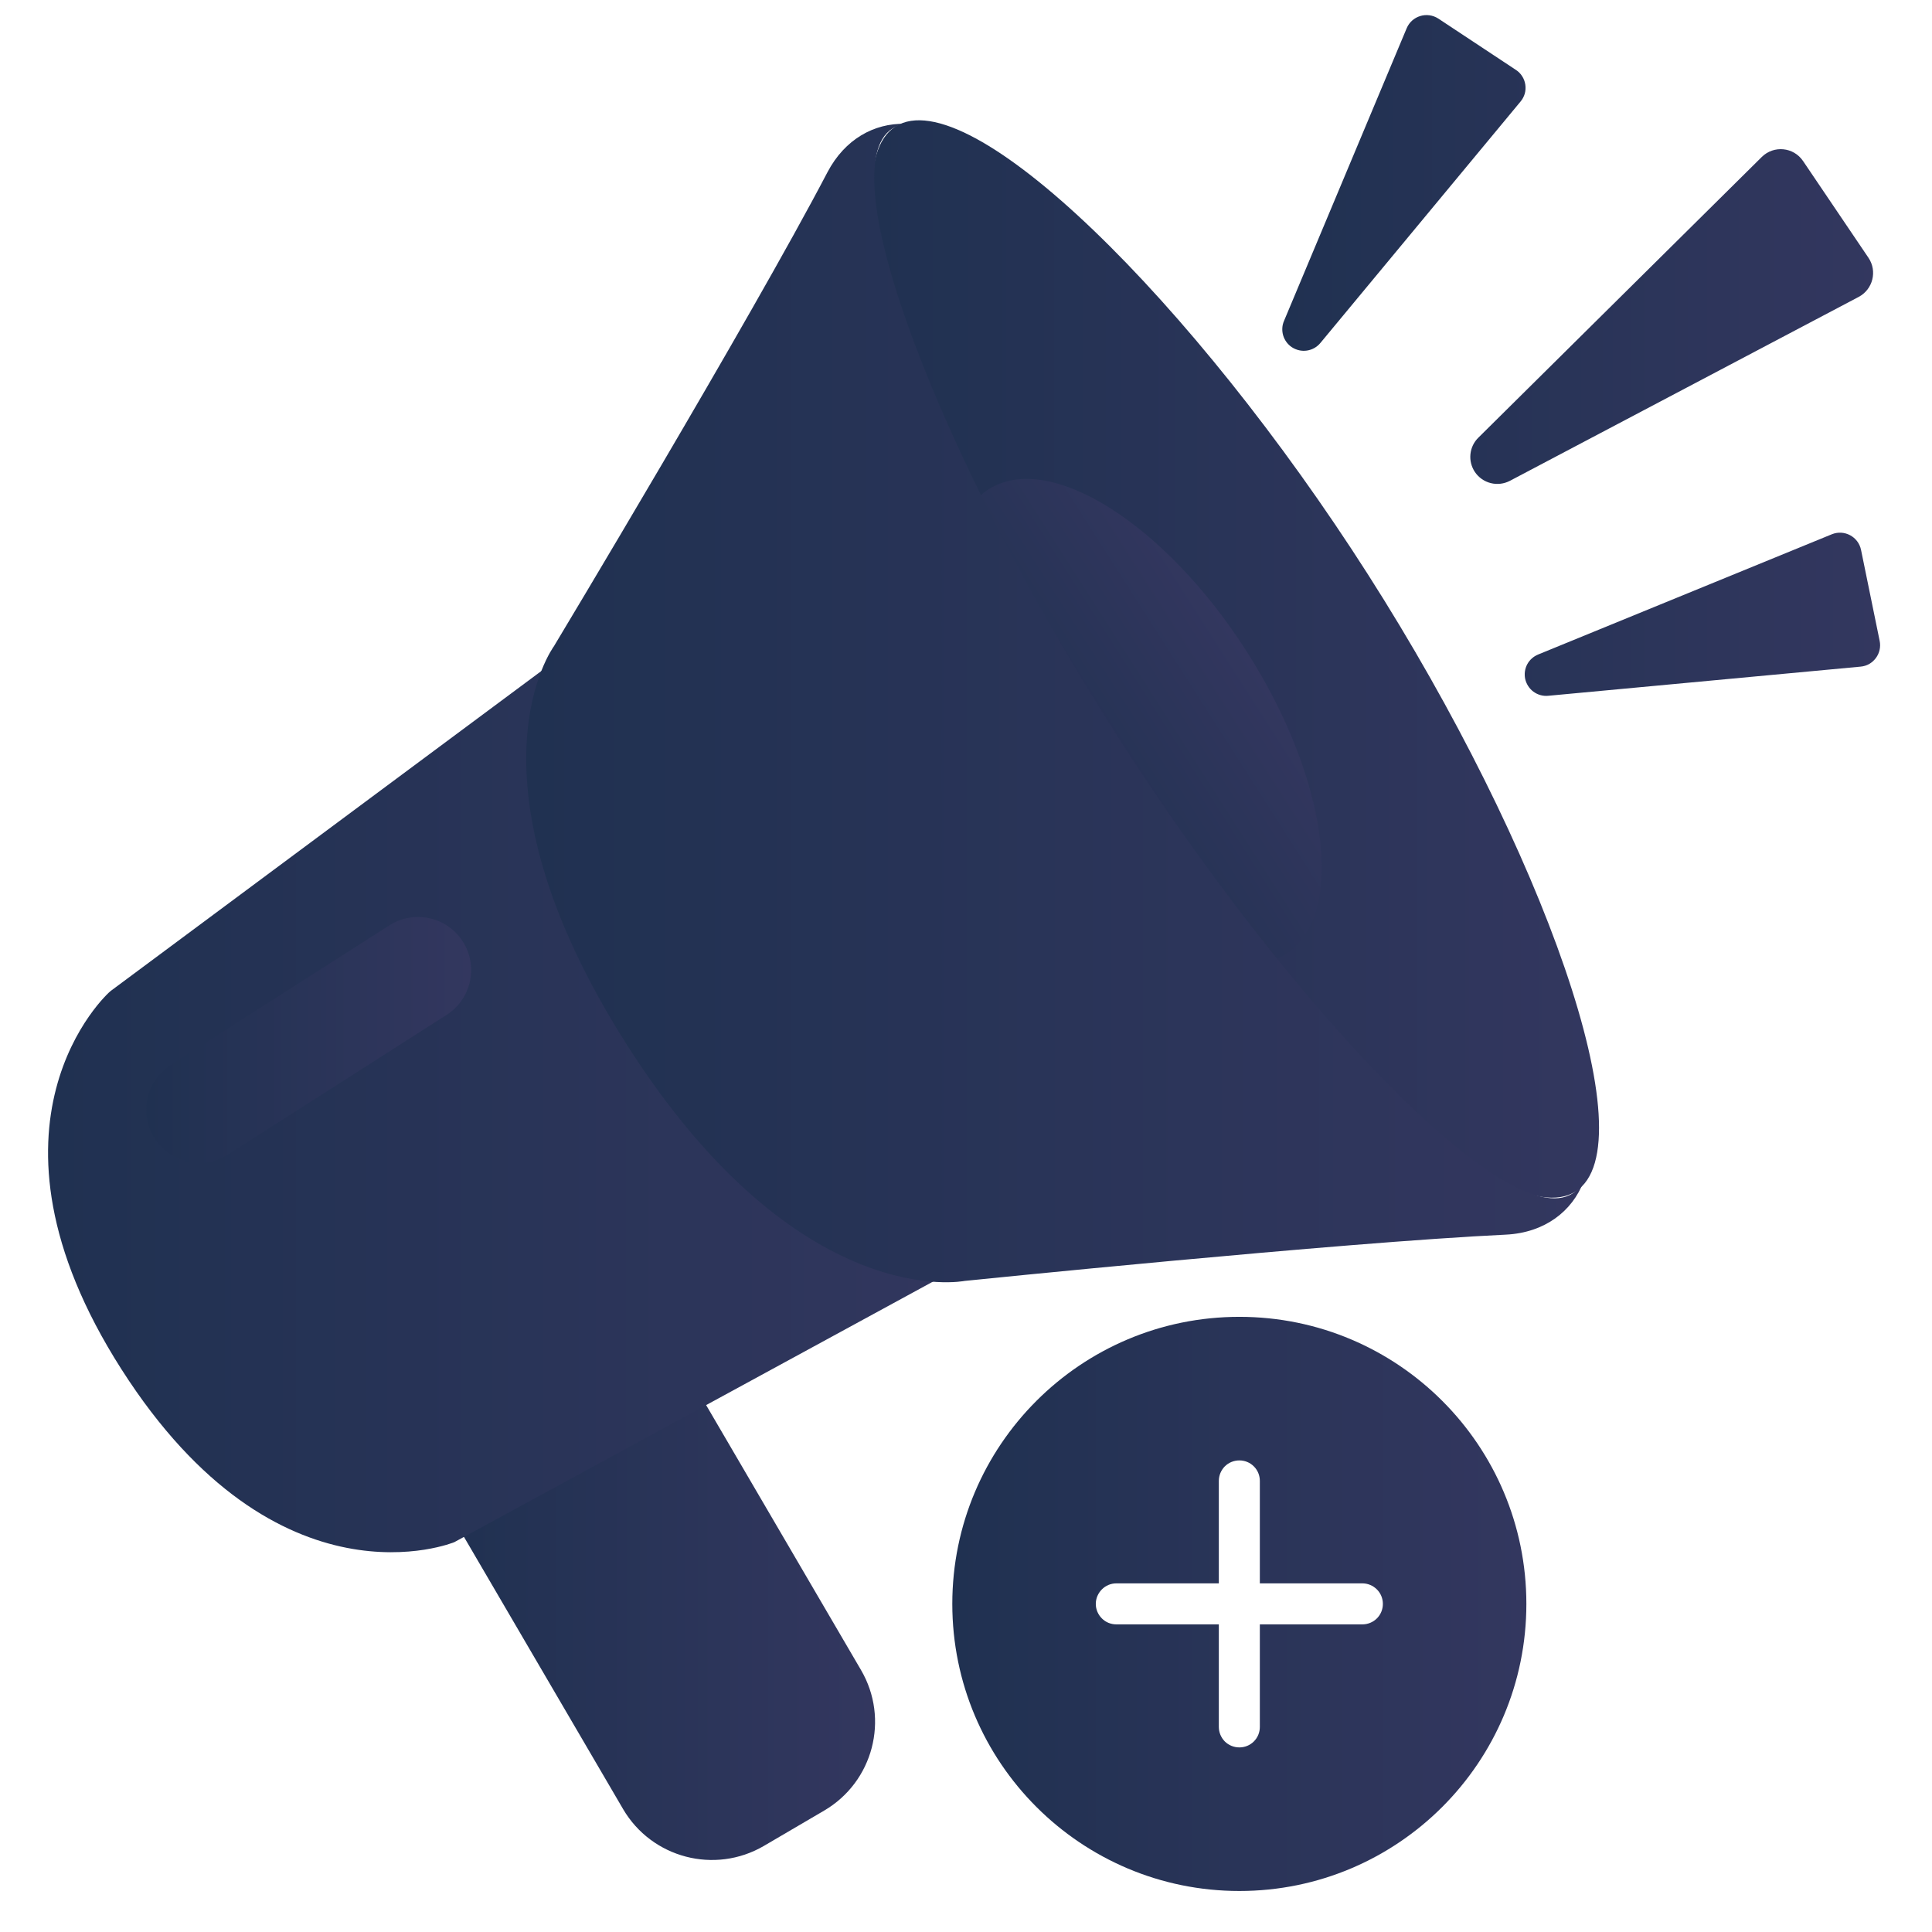 <svg width="22" height="22" viewBox="0 0 22 22" fill="none" xmlns="http://www.w3.org/2000/svg">
<g clip-path="url(#clip0_1034_1332)">
<path d="M16.834 4.984L20.061 1.788C20.198 1.652 20.424 1.674 20.532 1.834L21.277 2.936C21.379 3.088 21.327 3.295 21.165 3.381L17.194 5.475C17.127 5.51 17.049 5.52 16.975 5.501C16.902 5.483 16.838 5.438 16.795 5.375C16.755 5.315 16.737 5.244 16.744 5.173C16.751 5.101 16.783 5.034 16.834 4.984ZM17.367 7.729C17.38 7.788 17.413 7.84 17.461 7.876C17.51 7.912 17.57 7.929 17.63 7.923L21.187 7.591C21.221 7.588 21.255 7.578 21.285 7.561C21.314 7.544 21.34 7.521 21.361 7.493C21.381 7.466 21.396 7.434 21.403 7.401C21.411 7.367 21.411 7.332 21.404 7.298L21.192 6.262C21.161 6.111 21.001 6.026 20.859 6.084L17.515 7.453C17.462 7.475 17.418 7.514 17.391 7.564C17.364 7.615 17.356 7.673 17.367 7.729ZM14.711 3.954C14.762 3.987 14.823 4.001 14.882 3.992C14.942 3.983 14.996 3.953 15.035 3.906L17.315 1.156C17.337 1.13 17.353 1.099 17.363 1.066C17.372 1.033 17.374 0.998 17.369 0.964C17.364 0.93 17.352 0.897 17.333 0.868C17.315 0.839 17.29 0.814 17.262 0.796L16.379 0.212C16.25 0.128 16.077 0.181 16.018 0.322L14.621 3.655C14.598 3.708 14.596 3.767 14.612 3.821C14.629 3.876 14.664 3.923 14.711 3.954Z" fill="url(#paint0_linear_1034_1332)"/>
<path d="M9.384 20.618L8.698 21.02C8.139 21.346 7.422 21.158 7.095 20.6L5.274 17.485C4.947 16.927 5.135 16.209 5.693 15.883L6.38 15.481C6.939 15.155 7.656 15.343 7.983 15.901L9.804 19.016C10.131 19.574 9.943 20.291 9.384 20.618Z" fill="url(#paint1_linear_1034_1332)"/>
<path d="M5.173 17.561L11.829 13.938L7.279 6.813L1.262 11.283C1.223 11.308 -0.403 12.796 1.383 15.592C3.169 18.389 5.173 17.561 5.173 17.561Z" fill="url(#paint2_linear_1034_1332)"/>
<path d="M15.577 6.541C17.568 9.658 18.774 13.035 17.942 13.567C17.108 14.099 14.552 11.585 12.561 8.467C10.57 5.35 9.364 1.973 10.197 1.441C11.03 0.909 13.586 3.424 15.577 6.541Z" fill="url(#paint3_linear_1034_1332)"/>
<path d="M14.639 10.867C15.329 10.426 15.132 8.883 14.198 7.421C13.264 5.959 11.947 5.131 11.257 5.572C10.567 6.012 10.765 7.555 11.699 9.017C12.633 10.479 13.949 11.307 14.639 10.867Z" fill="url(#paint4_linear_1034_1332)"/>
<path d="M17.905 13.591C17.177 14.056 14.706 11.486 12.715 8.369C10.724 5.252 9.432 1.929 10.16 1.465C10.202 1.438 10.249 1.42 10.3 1.41C9.957 1.403 9.621 1.582 9.422 1.962C8.545 3.639 6.307 7.36 6.307 7.36C6.307 7.36 5.196 8.855 7.148 11.912C9.101 14.968 10.985 14.586 10.985 14.586C10.985 14.586 15.267 14.148 17.148 14.059C17.593 14.037 17.904 13.79 18.032 13.456C17.998 13.513 17.956 13.558 17.905 13.591Z" fill="url(#paint5_linear_1034_1332)"/>
<path d="M2.272 13.242C2.17 13.242 2.07 13.216 1.981 13.167C1.891 13.118 1.816 13.048 1.761 12.962C1.581 12.68 1.664 12.306 1.946 12.126L4.434 10.537C4.716 10.357 5.09 10.44 5.27 10.721C5.45 11.003 5.367 11.377 5.085 11.557L2.597 13.146C2.5 13.209 2.387 13.242 2.272 13.242Z" fill="url(#paint6_linear_1034_1332)"/>
<g clip-path="url(#clip1_1034_1332)">
<path d="M14.113 21.533C15.918 21.533 17.381 20.069 17.381 18.264C17.381 16.459 15.918 14.995 14.113 14.995C12.307 14.995 10.844 16.459 10.844 18.264C10.844 20.069 12.307 21.533 14.113 21.533ZM13.879 16.863C13.879 16.801 13.904 16.742 13.947 16.698C13.991 16.654 14.051 16.63 14.113 16.63C14.175 16.63 14.234 16.654 14.278 16.698C14.322 16.742 14.346 16.801 14.346 16.863V18.03H15.514C15.575 18.03 15.635 18.055 15.679 18.099C15.723 18.143 15.747 18.202 15.747 18.264C15.747 18.326 15.723 18.385 15.679 18.429C15.635 18.473 15.575 18.497 15.514 18.497H14.346V19.665C14.346 19.727 14.322 19.786 14.278 19.83C14.234 19.874 14.175 19.898 14.113 19.898C14.051 19.898 13.991 19.874 13.947 19.83C13.904 19.786 13.879 19.727 13.879 19.665V18.497H12.712C12.65 18.497 12.59 18.473 12.547 18.429C12.503 18.385 12.478 18.326 12.478 18.264C12.478 18.202 12.503 18.143 12.547 18.099C12.59 18.055 12.65 18.03 12.712 18.03H13.879V16.863Z" fill="url(#paint7_linear_1034_1332)"/>
</g>
</g>
<defs>
<linearGradient id="paint0_linear_1034_1332" x1="14.602" y1="4.048" x2="21.409" y2="4.048" gradientUnits="userSpaceOnUse">
<stop stop-color="#203151"/>
<stop offset="1" stop-color="#33375F"/>
</linearGradient>
<linearGradient id="paint1_linear_1034_1332" x1="5.113" y1="18.25" x2="9.965" y2="18.25" gradientUnits="userSpaceOnUse">
<stop stop-color="#203151"/>
<stop offset="1" stop-color="#33375F"/>
</linearGradient>
<linearGradient id="paint2_linear_1034_1332" x1="0.547" y1="12.244" x2="11.829" y2="12.244" gradientUnits="userSpaceOnUse">
<stop stop-color="#203151"/>
<stop offset="1" stop-color="#33375F"/>
</linearGradient>
<linearGradient id="paint3_linear_1034_1332" x1="9.93" y1="7.504" x2="18.209" y2="7.504" gradientUnits="userSpaceOnUse">
<stop stop-color="#203151"/>
<stop offset="1" stop-color="#33375F"/>
</linearGradient>
<linearGradient id="paint4_linear_1034_1332" x1="11.699" y1="9.017" x2="14.198" y2="7.421" gradientUnits="userSpaceOnUse">
<stop stop-color="#203151"/>
<stop offset="1" stop-color="#33375F"/>
</linearGradient>
<linearGradient id="paint5_linear_1034_1332" x1="5.992" y1="8.006" x2="18.032" y2="8.006" gradientUnits="userSpaceOnUse">
<stop stop-color="#203151"/>
<stop offset="1" stop-color="#33375F"/>
</linearGradient>
<linearGradient id="paint6_linear_1034_1332" x1="1.666" y1="11.842" x2="5.365" y2="11.842" gradientUnits="userSpaceOnUse">
<stop stop-color="#203151"/>
<stop offset="1" stop-color="#33375F"/>
</linearGradient>
<linearGradient id="paint7_linear_1034_1332" x1="10.844" y1="18.264" x2="17.381" y2="18.264" gradientUnits="userSpaceOnUse">
<stop stop-color="#203151"/>
<stop offset="1" stop-color="#33375F"/>
</linearGradient>
<clipPath id="clip0_1034_1332">
<rect width="22" height="22" fill="white"/>
</clipPath>
<clipPath id="clip1_1034_1332">
<rect width="7.472" height="7.472" fill="white" transform="translate(10.377 14.528)"/>
</clipPath>
</defs>
</svg>
